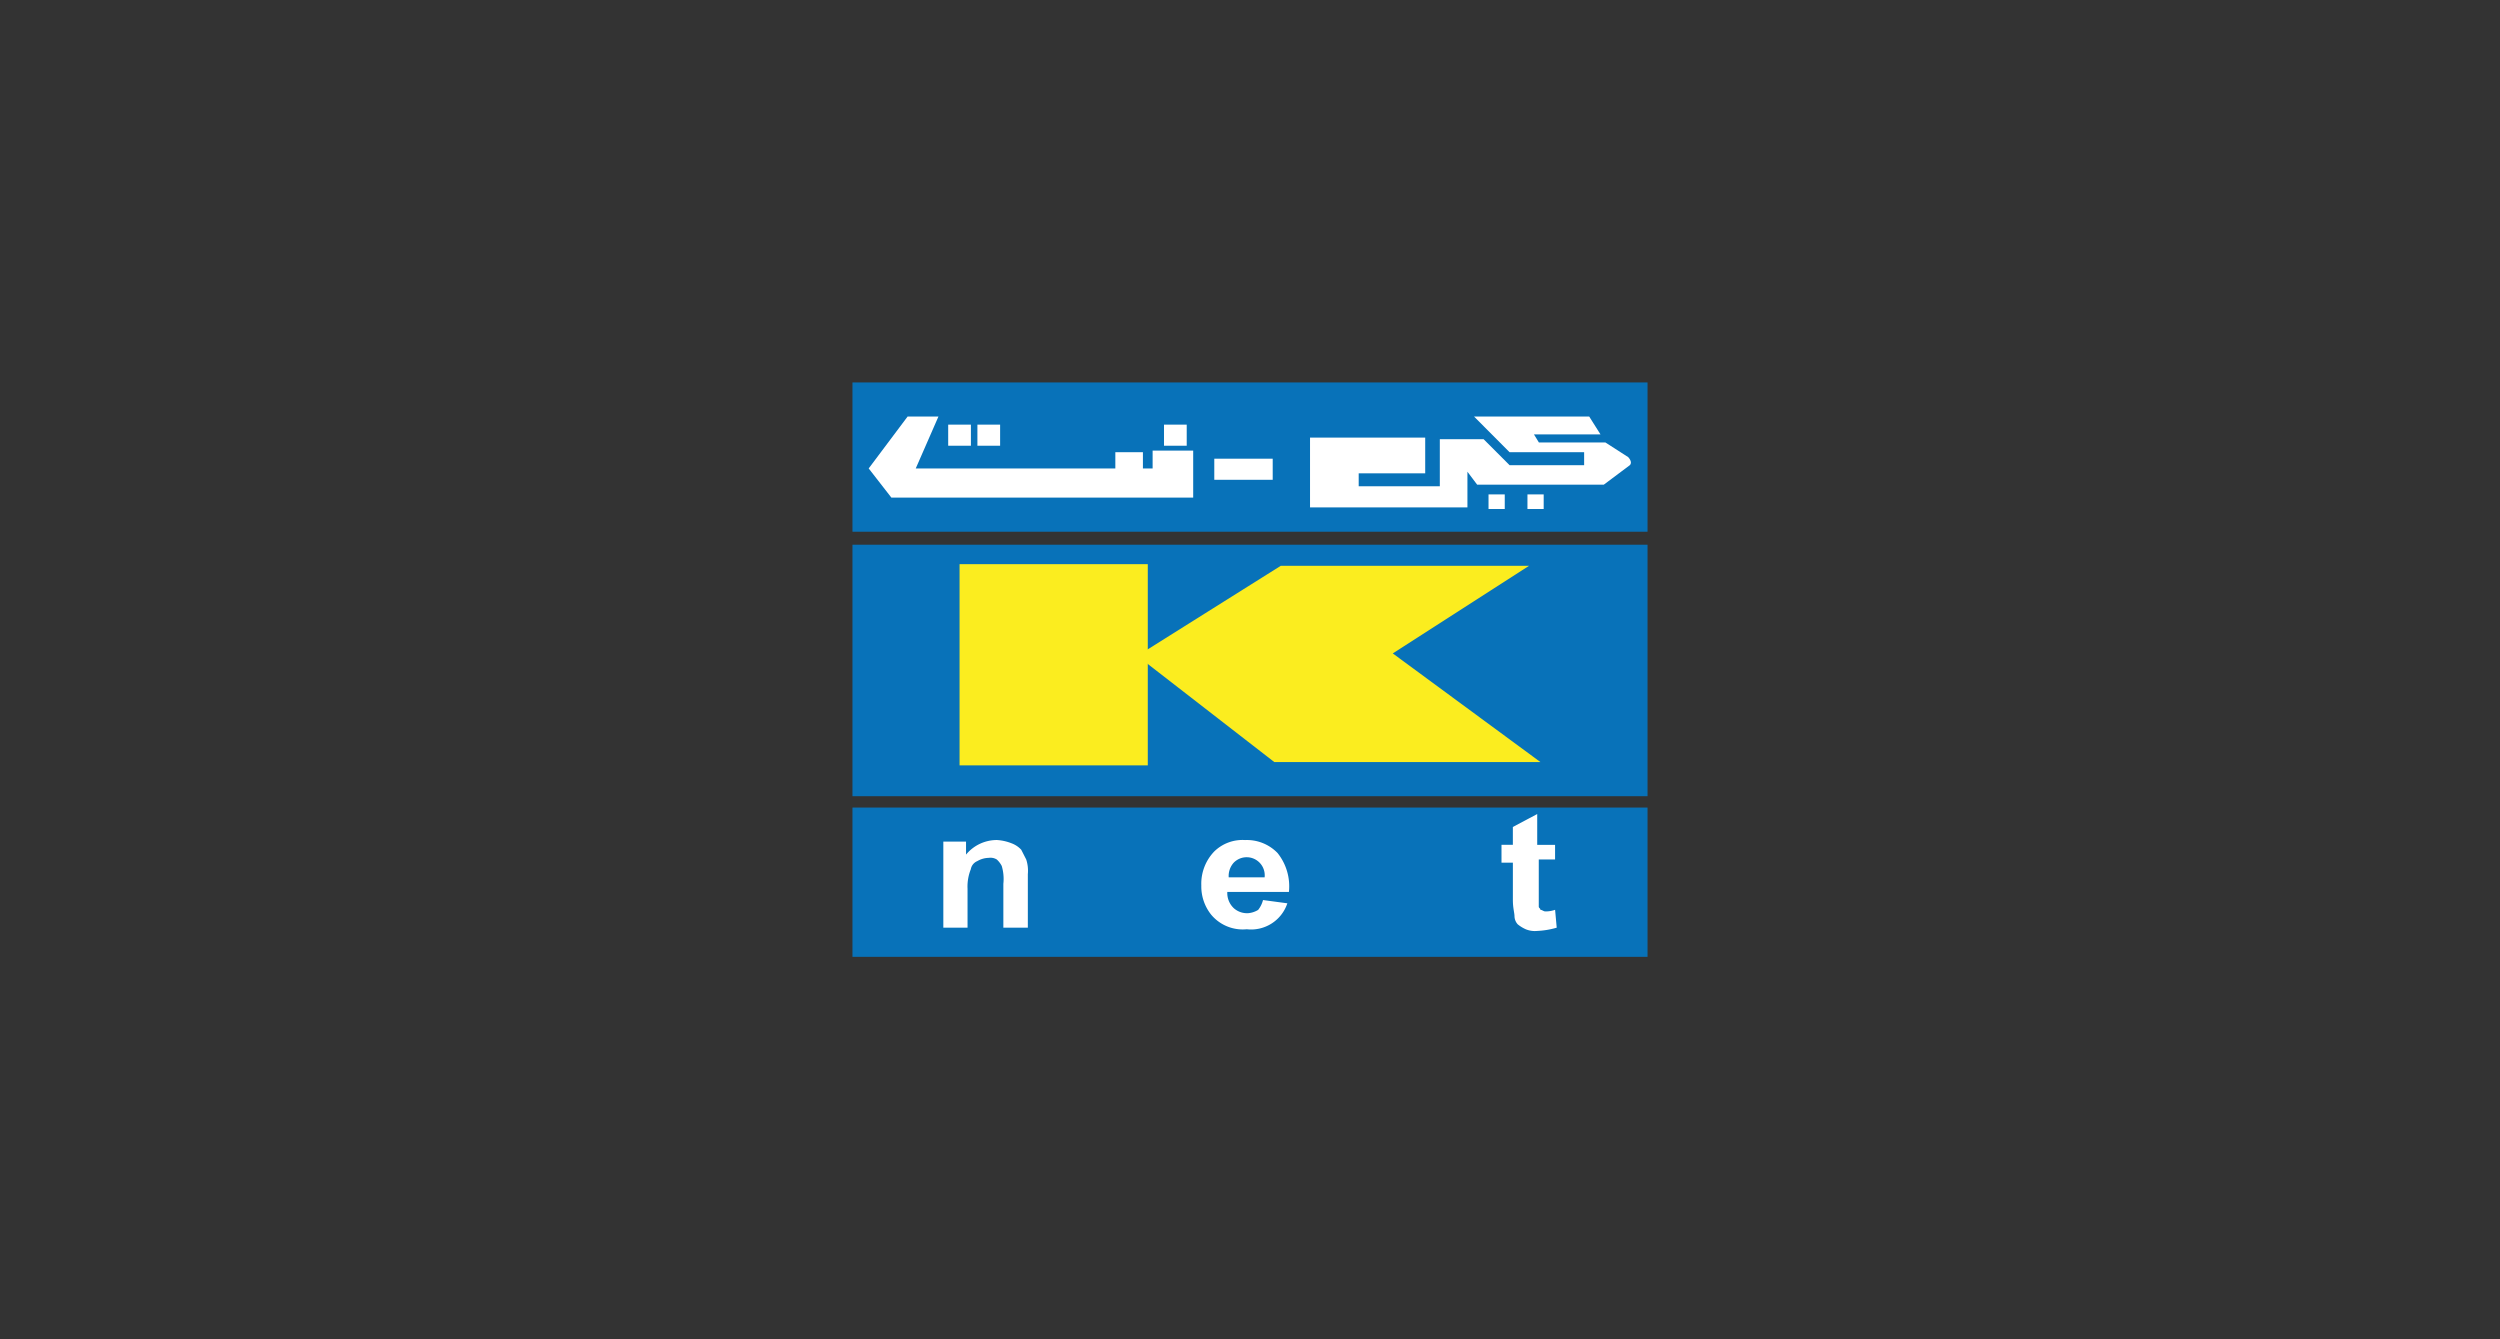 <svg xmlns="http://www.w3.org/2000/svg" xmlns:xlink="http://www.w3.org/1999/xlink" width="280" height="150" viewBox="0 0 280 150">
  <rect x="0" y="0" width="280" height="150" fill="#333333" stroke="none"/>
  <defs>
    <clipPath id="clip-knet">
      <rect width="280" height="150"/>
    </clipPath>
  </defs>
  <g id="knet" clip-path="url(#clip-knet)">
    <g id="Group_56" data-name="Group 56">
      <rect id="Rectangle_1" data-name="Rectangle 1" width="280" height="150" fill="#fff" opacity="0"/>
      <g id="ic_payment_knet" transform="translate(73.214 30.476)">
        <g id="KNETLogo" transform="translate(22.262 12.358)">
          <g id="Group_9167" data-name="Group 9167">
            <g id="Group_9160" data-name="Group 9160">
              <rect id="Rectangle_3401" data-name="Rectangle 3401" width="89.048" height="16.719" transform="translate(0 47.613)" fill="#0872b9"/>
              <rect id="Rectangle_3402" data-name="Rectangle 3402" width="89.048" height="16.719" fill="#0872b9"/>
            </g>
            <rect id="Rectangle_3403" data-name="Rectangle 3403" width="89.048" height="28.167" transform="translate(0 18.174)" fill="#0872b9"/>
            <g id="Group_9161" data-name="Group 9161" transform="translate(1.817 3.815)">
              <path id="Path_9874" data-name="Path 9874" d="M61.231,4.9H53.778l.557.91h7.452l2.543,1.636s.557.557.181.91L61.6,10.536H47.42L46.329,9.083v3.993H28.7V5.263H41.6v4H34.151v1.453h9.086V5.443h4.906l2.908,2.908H59.4V6.9H51.051l-3.985-4h12.9Z" transform="translate(20.73 -2.9)" fill="#fff"/>
              <rect id="Rectangle_3404" data-name="Rectangle 3404" width="1.817" height="1.636" transform="translate(69.422 8.724)" fill="#fff"/>
              <rect id="Rectangle_3405" data-name="Rectangle 3405" width="1.817" height="1.636" transform="translate(73.782 8.724)" fill="#fff"/>
              <rect id="Rectangle_3406" data-name="Rectangle 3406" width="2.543" height="2.363" transform="translate(8.905 0.91)" fill="#fff"/>
              <rect id="Rectangle_3407" data-name="Rectangle 3407" width="2.543" height="2.363" transform="translate(12.177 0.91)" fill="#fff"/>
              <rect id="Rectangle_3408" data-name="Rectangle 3408" width="2.543" height="2.363" transform="translate(33.076 0.91)" fill="#fff"/>
              <rect id="Rectangle_3409" data-name="Rectangle 3409" width="6.542" height="2.363" transform="translate(38.708 4.725)" fill="#fff"/>
              <path id="Path_9875" data-name="Path 9875" d="M33.3,6.715h4.544v5.271H4.043L1.5,8.716,5.861,2.9H9.314L6.771,8.716H29.125V6.9h3.089V8.716H33.3Z" transform="translate(-1.5 -2.9)" fill="#fff"/>
            </g>
            <g id="Group_9163" data-name="Group 9163" transform="translate(10.177 48.337)">
              <g id="Group_9162" data-name="Group 9162">
                <path id="Path_9876" data-name="Path 9876" d="M15.731,38.815H12.823V33.906a5.115,5.115,0,0,0-.181-2,2.5,2.5,0,0,0-.557-.726,1.361,1.361,0,0,0-.91-.181,2.627,2.627,0,0,0-1.272.365,1.208,1.208,0,0,0-.726.91,5.22,5.22,0,0,0-.365,2.182v4.361H6.1V29.181H8.643v1.453A4.475,4.475,0,0,1,12.1,29a5.307,5.307,0,0,1,1.636.365,2.783,2.783,0,0,1,1.091.726l.557,1.091a4.035,4.035,0,0,1,.181,1.636v6Z" transform="translate(-6.1 -26.089)" fill="#fff"/>
                <path id="Path_9877" data-name="Path 9877" d="M28.909,35.729l2.727.365A4.277,4.277,0,0,1,27.092,39a4.6,4.6,0,0,1-4-1.647A5.073,5.073,0,0,1,22,34.1a5.207,5.207,0,0,1,1.453-3.815,4.525,4.525,0,0,1,3.453-1.275,4.778,4.778,0,0,1,3.634,1.453,5.972,5.972,0,0,1,1.272,4.361h-6.9a2.332,2.332,0,0,0,.726,1.817,2.226,2.226,0,0,0,1.636.557,2.582,2.582,0,0,0,1.091-.365,2.958,2.958,0,0,0,.545-1.1Zm.181-2.543a2.024,2.024,0,0,0-3.465-1.636,2.226,2.226,0,0,0-.557,1.636Z" transform="translate(6.894 -26.095)" fill="#fff"/>
                <path id="Path_9878" data-name="Path 9878" d="M46.5,30.491v2H44.674v5.271c0,.181.181.181.181.365.181,0,.365.181.557.181a3.2,3.2,0,0,0,1.091-.181l.181,2a9.122,9.122,0,0,1-2.182.365,2.694,2.694,0,0,1-1.272-.181,3.971,3.971,0,0,1-.91-.557,1.391,1.391,0,0,1-.365-.91c0-.365-.181-.91-.181-1.817V32.848H40.5v-2h1.272v-2L44.5,27.4v3.453h2Z" transform="translate(22.015 -27.399)" fill="#fff"/>
              </g>
            </g>
            <g id="Group_9166" data-name="Group 9166" transform="translate(11.994 20.353)">
              <g id="Group_9165" data-name="Group 9165">
                <g id="Group_9164" data-name="Group 9164">
                  <rect id="Rectangle_3410" data-name="Rectangle 3410" width="21.082" height="22.535" fill="#fbed1f"/>
                </g>
                <path id="Path_9879" data-name="Path 9879" d="M18.3,21.915,33.928,12.1H61.733L46.467,21.915,63.005,34.084H33.2L18.665,22.816Z" transform="translate(2.053 -11.919)" fill="#fbed1f"/>
              </g>
            </g>
          </g>
        </g>
      </g>
    </g>
  </g>
</svg>
